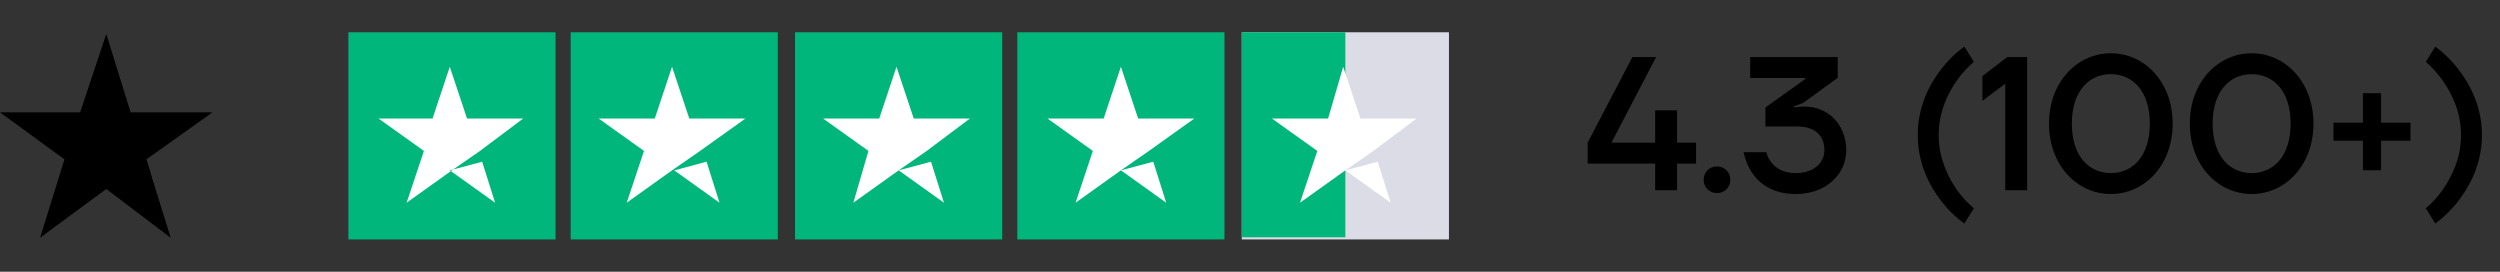 <svg width="184" height="20" viewBox="0 0 184 20" fill="none" xmlns="http://www.w3.org/2000/svg">
<rect x="0" y="0" width="184" height="20" fill="#333333" stroke="none"/>
<path d="M15.641 8.269H9.615L7.821 2.5L5.897 8.269H0L4.744 11.731L2.949 17.5L7.821 13.91L12.564 17.5L10.769 11.731L15.641 8.269Z" fill="black"/>
<path d="M11.154 13.012L10.769 11.73L7.82 13.91L11.154 13.012Z" fill="black"/>
<path d="M40.888 2.375H25.641V17.622H40.888V2.375Z" fill="#00B67A"/>
<path d="M57.247 2.375H42V17.622H57.247V2.375Z" fill="#00B67A"/>
<path d="M73.763 2.375H58.516V17.622H73.763V2.375Z" fill="#00B67A"/>
<path d="M90.122 2.375H74.875V17.622H90.122V2.375Z" fill="#00B67A"/>
<path d="M106.642 2.375H91.394V17.622H106.642V2.375Z" fill="#DCDCE6"/>
<path d="M91.394 2.375H99.018V17.463H91.394V2.375Z" fill="#00B67A"/>
<path d="M33.105 12.538L35.487 11.902L36.44 14.92L33.105 12.538ZM38.505 8.726H34.375L33.105 4.914L31.834 8.726H27.863L31.199 11.108L29.928 14.92L33.263 12.538L35.328 11.108L38.505 8.726Z" fill="white"/>
<path d="M49.621 12.538L52.004 11.902L52.957 14.92L49.621 12.538ZM54.862 8.726H50.733L49.462 4.914L48.192 8.726H44.062L47.398 11.108L46.127 14.92L49.462 12.538L51.527 11.108L54.862 8.726Z" fill="white"/>
<path d="M66.141 12.538L68.523 11.902L69.476 14.92L66.141 12.538ZM71.382 8.726H67.253L65.982 4.914L64.711 8.726H60.582L63.917 11.108L62.806 14.92L66.141 12.538L68.206 11.108L71.382 8.726Z" fill="white"/>
<path d="M82.498 12.538L84.88 11.902L85.833 14.92L82.498 12.538ZM87.898 8.726H83.768L82.498 4.914L81.227 8.726H77.098L80.433 11.108L79.162 14.92L82.498 12.538L84.562 11.108L87.898 8.726Z" fill="white"/>
<path d="M99.017 12.538L101.4 11.902L102.352 14.92L99.017 12.538ZM104.258 8.726H100.129L98.858 4.914L97.747 8.726H93.617L96.953 11.108L95.682 14.92L99.017 12.538L101.082 11.108L104.258 8.726Z" fill="white"/>
<path d="M116.851 12.04V10.5L120.141 4.2H121.891L118.601 10.5H121.821V8.12H121.891H123.431V10.5H124.831V12.04H123.431V14H121.821V12.04H116.851ZM125.39 13.23C125.39 12.67 125.81 12.25 126.37 12.25C126.93 12.25 127.35 12.67 127.35 13.23C127.35 13.79 126.93 14.21 126.37 14.21C125.81 14.21 125.39 13.79 125.39 13.23ZM128.326 11.2H130.006C130.076 11.494 130.202 11.746 130.384 11.97C130.706 12.362 131.224 12.74 132.176 12.74C133.506 12.74 134.276 11.97 134.276 11.06C134.276 9.996 133.59 9.31 132.316 9.31H129.936V7.91L132.876 5.81V5.74H128.816V4.2H135.256V5.726L132.736 7.56L132.036 7.84V7.91L132.26 7.882C132.414 7.868 132.596 7.84 132.806 7.84C134.542 7.84 135.886 9.17 135.886 11.06C135.886 12.796 134.416 14.28 132.176 14.28C130.468 14.28 129.488 13.51 128.97 12.74C128.662 12.292 128.452 11.774 128.326 11.2ZM141.147 9.94C141.147 7.84 142.001 6.23 142.855 5.11C143.359 4.452 143.933 3.892 144.577 3.43L145.277 4.55C144.787 4.97 144.353 5.446 143.975 5.992C143.345 6.916 142.687 8.246 142.687 9.94C142.687 11.62 143.345 12.964 143.975 13.902C144.353 14.448 144.787 14.924 145.277 15.33L144.577 16.45C143.933 15.988 143.359 15.428 142.855 14.77C142.001 13.65 141.147 12.04 141.147 9.94ZM145.907 7.42V5.6L147.727 4.2H149.197V14H147.587V6.16L145.907 7.42ZM150.808 9.1C150.808 6.02 152.894 3.92 155.358 3.92C157.822 3.92 159.908 6.02 159.908 9.1C159.908 12.18 157.822 14.28 155.358 14.28C152.894 14.28 150.808 12.18 150.808 9.1ZM152.488 9.1C152.488 11.494 153.748 12.74 155.358 12.74C156.968 12.74 158.228 11.494 158.228 9.1C158.228 6.706 156.968 5.46 155.358 5.46C153.748 5.46 152.488 6.706 152.488 9.1ZM161.171 9.1C161.171 6.02 163.257 3.92 165.721 3.92C168.185 3.92 170.271 6.02 170.271 9.1C170.271 12.18 168.185 14.28 165.721 14.28C163.257 14.28 161.171 12.18 161.171 9.1ZM162.851 9.1C162.851 11.494 164.111 12.74 165.721 12.74C167.331 12.74 168.591 11.494 168.591 9.1C168.591 6.706 167.331 5.46 165.721 5.46C164.111 5.46 162.851 6.706 162.851 9.1ZM171.744 10.36V9.03H173.914V6.86H175.244V9.03H177.414V10.36H175.244V12.53H173.914V10.36H171.744ZM179.828 13.902C180.472 12.95 181.13 11.634 181.13 9.94C181.13 8.246 180.472 6.93 179.828 5.992C179.45 5.446 179.03 4.97 178.54 4.55L179.24 3.43C179.87 3.892 180.444 4.452 180.948 5.11C181.802 6.23 182.67 7.84 182.67 9.94C182.67 12.04 181.802 13.65 180.948 14.77C180.444 15.428 179.87 15.988 179.24 16.45L178.54 15.33C179.03 14.924 179.45 14.448 179.828 13.902Z" fill="black"/>
</svg>
